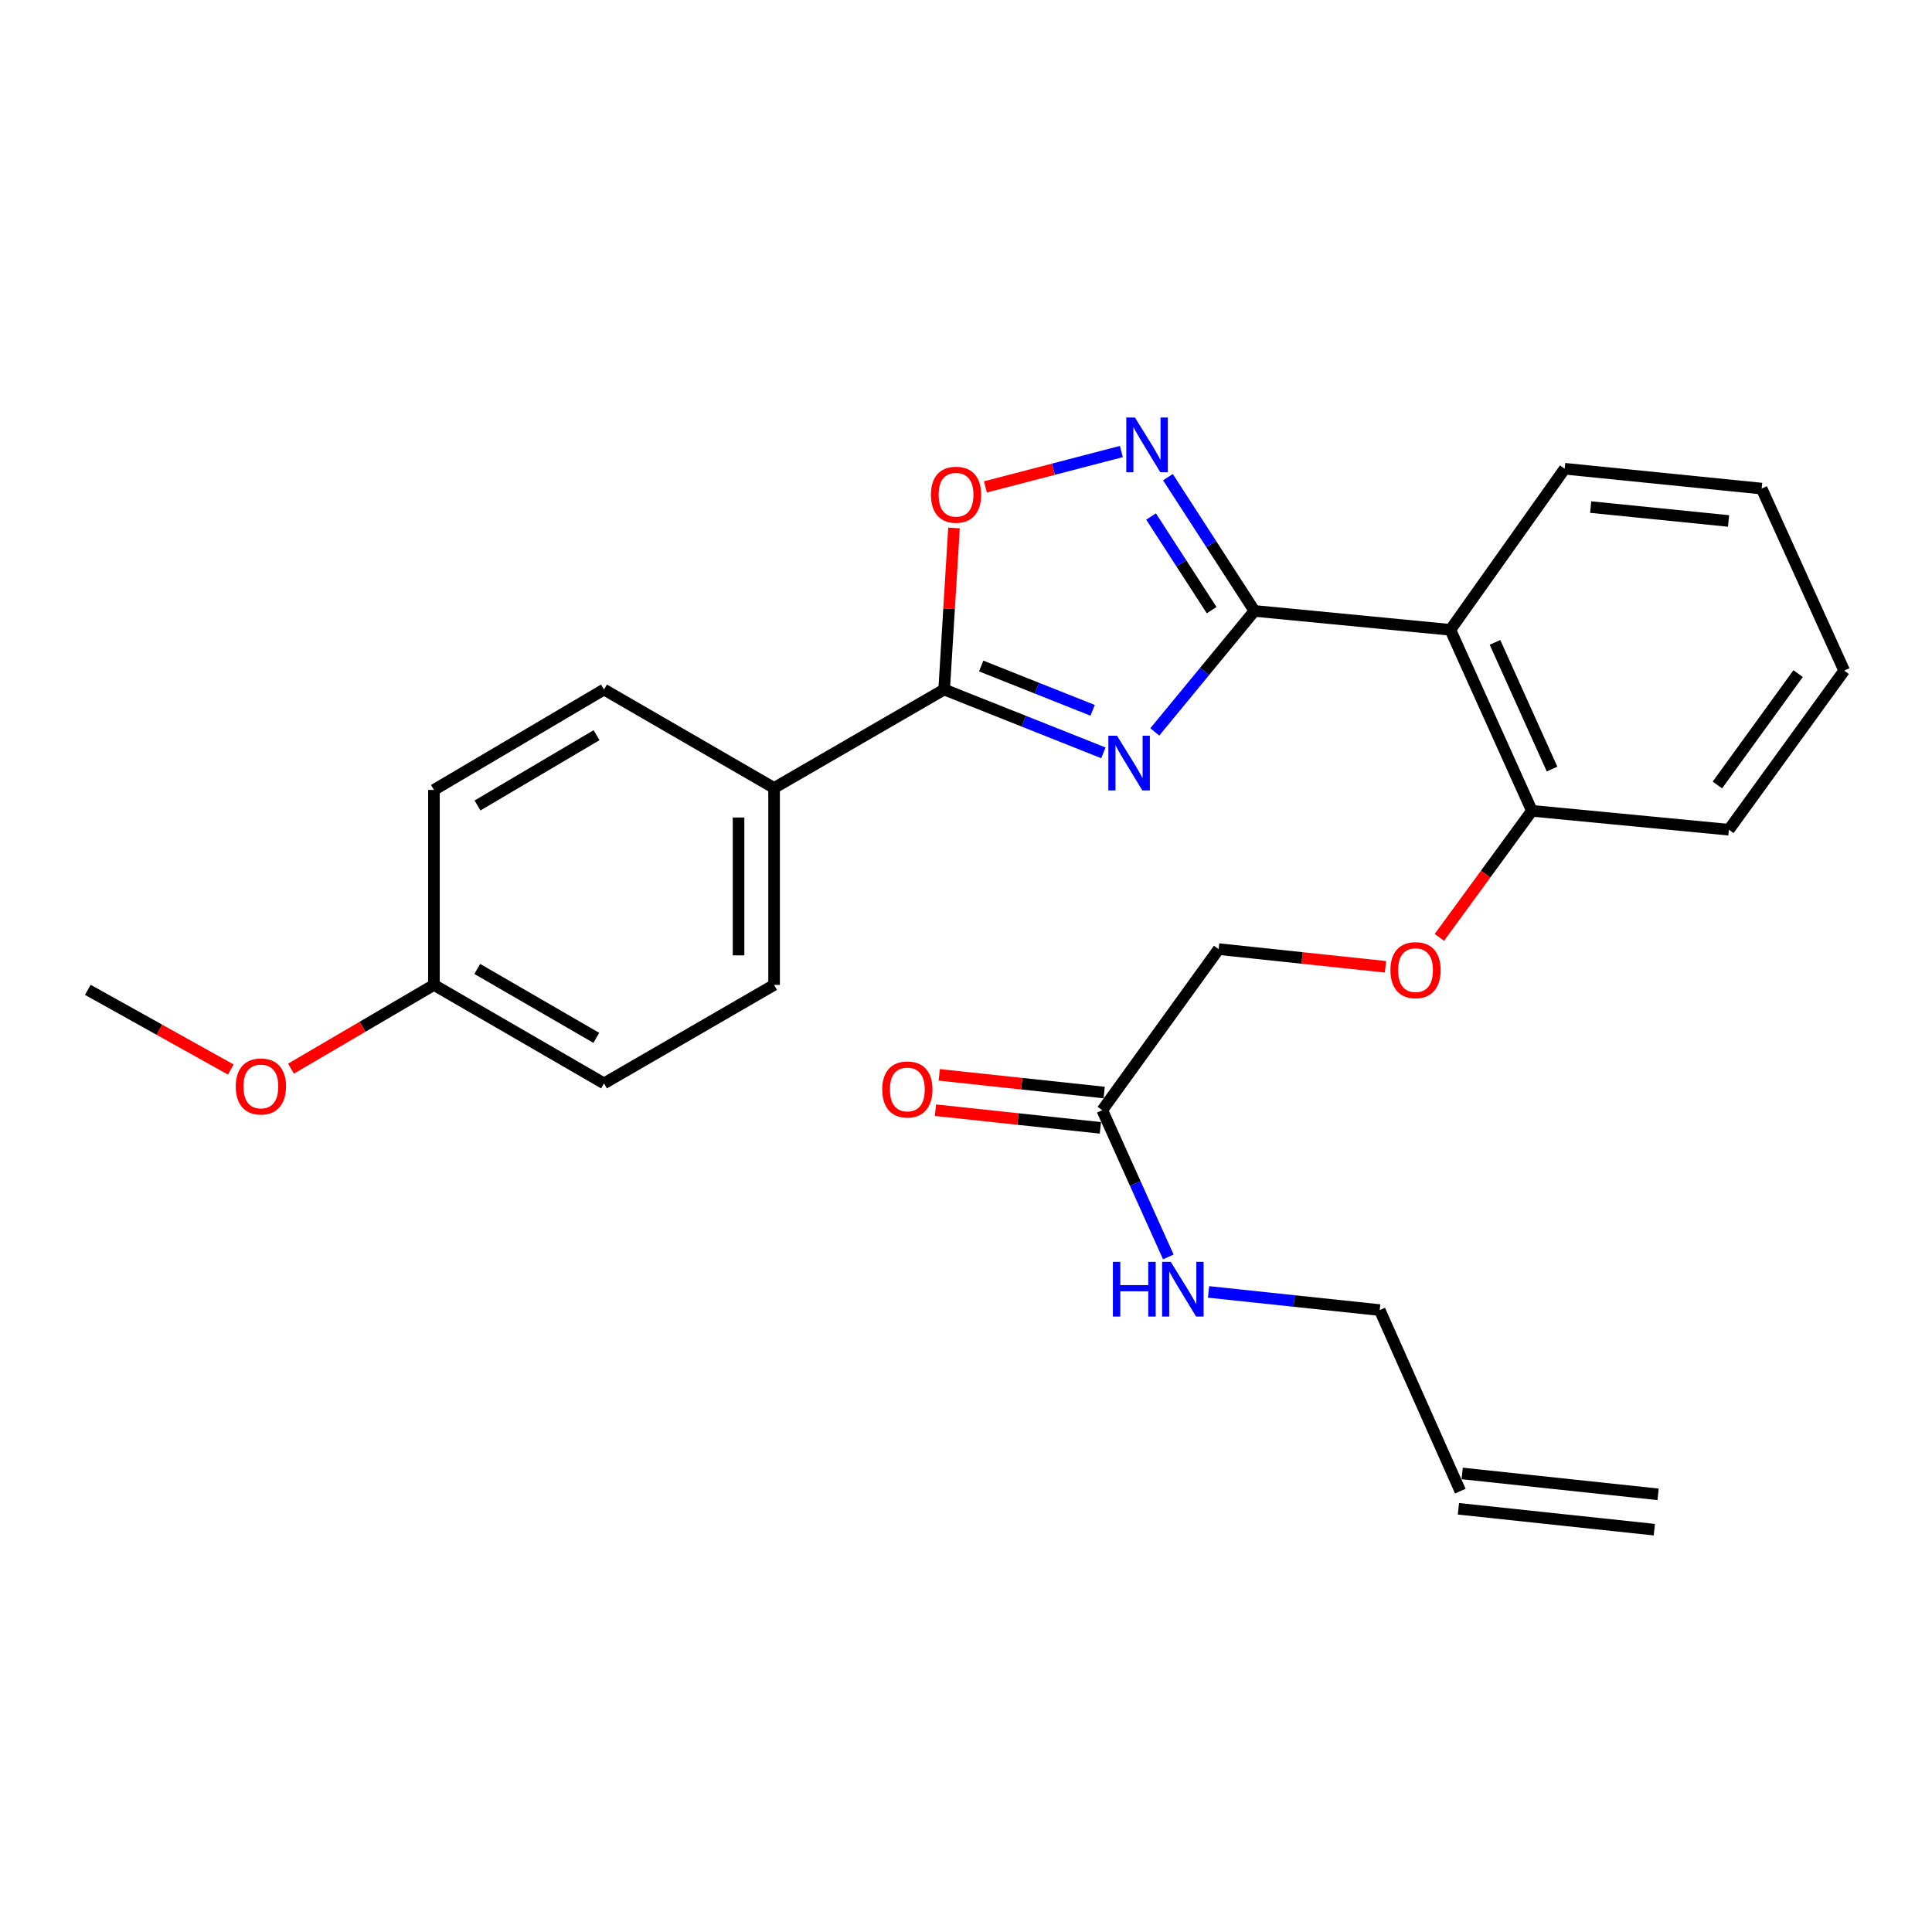 <?xml version='1.0' encoding='iso-8859-1'?>
<svg version='1.1' baseProfile='full'
              xmlns='http://www.w3.org/2000/svg'
                      xmlns:rdkit='http://www.rdkit.org/xml'
                      xmlns:xlink='http://www.w3.org/1999/xlink'
                  xml:space='preserve'
width='1000px' height='1000px' viewBox='0 0 1000 1000'>
<!-- END OF HEADER -->
<rect style='opacity:1.0;fill:#FFFFFF;stroke:none' width='1000' height='1000' x='0' y='0'> </rect>
<path class='bond-0' d='M 597.718,378.835 L 623.511,347.521' style='fill:none;fill-rule:evenodd;stroke:#0000FF;stroke-width:6px;stroke-linecap:butt;stroke-linejoin:miter;stroke-opacity:1' />
<path class='bond-0' d='M 623.511,347.521 L 649.305,316.206' style='fill:none;fill-rule:evenodd;stroke:#000000;stroke-width:6px;stroke-linecap:butt;stroke-linejoin:miter;stroke-opacity:1' />
<path class='bond-2' d='M 571.111,389.675 L 529.905,373.286' style='fill:none;fill-rule:evenodd;stroke:#0000FF;stroke-width:6px;stroke-linecap:butt;stroke-linejoin:miter;stroke-opacity:1' />
<path class='bond-2' d='M 529.905,373.286 L 488.698,356.897' style='fill:none;fill-rule:evenodd;stroke:#000000;stroke-width:6px;stroke-linecap:butt;stroke-linejoin:miter;stroke-opacity:1' />
<path class='bond-2' d='M 565.547,367.667 L 536.702,356.195' style='fill:none;fill-rule:evenodd;stroke:#0000FF;stroke-width:6px;stroke-linecap:butt;stroke-linejoin:miter;stroke-opacity:1' />
<path class='bond-2' d='M 536.702,356.195 L 507.858,344.722' style='fill:none;fill-rule:evenodd;stroke:#000000;stroke-width:6px;stroke-linecap:butt;stroke-linejoin:miter;stroke-opacity:1' />
<path class='bond-1' d='M 649.305,316.206 L 626.912,281.591' style='fill:none;fill-rule:evenodd;stroke:#000000;stroke-width:6px;stroke-linecap:butt;stroke-linejoin:miter;stroke-opacity:1' />
<path class='bond-1' d='M 626.912,281.591 L 604.52,246.976' style='fill:none;fill-rule:evenodd;stroke:#0000FF;stroke-width:6px;stroke-linecap:butt;stroke-linejoin:miter;stroke-opacity:1' />
<path class='bond-1' d='M 627.143,315.812 L 611.469,291.582' style='fill:none;fill-rule:evenodd;stroke:#000000;stroke-width:6px;stroke-linecap:butt;stroke-linejoin:miter;stroke-opacity:1' />
<path class='bond-1' d='M 611.469,291.582 L 595.794,267.351' style='fill:none;fill-rule:evenodd;stroke:#0000FF;stroke-width:6px;stroke-linecap:butt;stroke-linejoin:miter;stroke-opacity:1' />
<path class='bond-3' d='M 649.305,316.206 L 750.704,325.996' style='fill:none;fill-rule:evenodd;stroke:#000000;stroke-width:6px;stroke-linecap:butt;stroke-linejoin:miter;stroke-opacity:1' />
<path class='bond-26' d='M 580.411,233.717 L 545.231,242.873' style='fill:none;fill-rule:evenodd;stroke:#0000FF;stroke-width:6px;stroke-linecap:butt;stroke-linejoin:miter;stroke-opacity:1' />
<path class='bond-26' d='M 545.231,242.873 L 510.05,252.029' style='fill:none;fill-rule:evenodd;stroke:#FF0000;stroke-width:6px;stroke-linecap:butt;stroke-linejoin:miter;stroke-opacity:1' />
<path class='bond-4' d='M 488.698,356.897 L 491.243,315.086' style='fill:none;fill-rule:evenodd;stroke:#000000;stroke-width:6px;stroke-linecap:butt;stroke-linejoin:miter;stroke-opacity:1' />
<path class='bond-4' d='M 491.243,315.086 L 493.787,273.275' style='fill:none;fill-rule:evenodd;stroke:#FF0000;stroke-width:6px;stroke-linecap:butt;stroke-linejoin:miter;stroke-opacity:1' />
<path class='bond-5' d='M 488.698,356.897 L 400.665,407.847' style='fill:none;fill-rule:evenodd;stroke:#000000;stroke-width:6px;stroke-linecap:butt;stroke-linejoin:miter;stroke-opacity:1' />
<path class='bond-6' d='M 750.704,325.996 L 792.907,419.68' style='fill:none;fill-rule:evenodd;stroke:#000000;stroke-width:6px;stroke-linecap:butt;stroke-linejoin:miter;stroke-opacity:1' />
<path class='bond-6' d='M 773.805,332.494 L 803.347,398.073' style='fill:none;fill-rule:evenodd;stroke:#000000;stroke-width:6px;stroke-linecap:butt;stroke-linejoin:miter;stroke-opacity:1' />
<path class='bond-19' d='M 750.704,325.996 L 809.88,242.622' style='fill:none;fill-rule:evenodd;stroke:#000000;stroke-width:6px;stroke-linecap:butt;stroke-linejoin:miter;stroke-opacity:1' />
<path class='bond-10' d='M 400.665,407.847 L 400.665,509.788' style='fill:none;fill-rule:evenodd;stroke:#000000;stroke-width:6px;stroke-linecap:butt;stroke-linejoin:miter;stroke-opacity:1' />
<path class='bond-10' d='M 382.271,423.138 L 382.271,494.497' style='fill:none;fill-rule:evenodd;stroke:#000000;stroke-width:6px;stroke-linecap:butt;stroke-linejoin:miter;stroke-opacity:1' />
<path class='bond-11' d='M 400.665,407.847 L 312.631,356.897' style='fill:none;fill-rule:evenodd;stroke:#000000;stroke-width:6px;stroke-linecap:butt;stroke-linejoin:miter;stroke-opacity:1' />
<path class='bond-8' d='M 792.907,419.68 L 768.96,452.436' style='fill:none;fill-rule:evenodd;stroke:#000000;stroke-width:6px;stroke-linecap:butt;stroke-linejoin:miter;stroke-opacity:1' />
<path class='bond-8' d='M 768.96,452.436 L 745.013,485.192' style='fill:none;fill-rule:evenodd;stroke:#FF0000;stroke-width:6px;stroke-linecap:butt;stroke-linejoin:miter;stroke-opacity:1' />
<path class='bond-22' d='M 792.907,419.68 L 894.858,429.459' style='fill:none;fill-rule:evenodd;stroke:#000000;stroke-width:6px;stroke-linecap:butt;stroke-linejoin:miter;stroke-opacity:1' />
<path class='bond-7' d='M 570.539,574.636 L 630.768,491.262' style='fill:none;fill-rule:evenodd;stroke:#000000;stroke-width:6px;stroke-linecap:butt;stroke-linejoin:miter;stroke-opacity:1' />
<path class='bond-9' d='M 571.519,565.491 L 528.838,560.918' style='fill:none;fill-rule:evenodd;stroke:#000000;stroke-width:6px;stroke-linecap:butt;stroke-linejoin:miter;stroke-opacity:1' />
<path class='bond-9' d='M 528.838,560.918 L 486.157,556.345' style='fill:none;fill-rule:evenodd;stroke:#FF0000;stroke-width:6px;stroke-linecap:butt;stroke-linejoin:miter;stroke-opacity:1' />
<path class='bond-9' d='M 569.559,583.78 L 526.878,579.207' style='fill:none;fill-rule:evenodd;stroke:#000000;stroke-width:6px;stroke-linecap:butt;stroke-linejoin:miter;stroke-opacity:1' />
<path class='bond-9' d='M 526.878,579.207 L 484.198,574.633' style='fill:none;fill-rule:evenodd;stroke:#FF0000;stroke-width:6px;stroke-linecap:butt;stroke-linejoin:miter;stroke-opacity:1' />
<path class='bond-14' d='M 570.539,574.636 L 587.632,612.612' style='fill:none;fill-rule:evenodd;stroke:#000000;stroke-width:6px;stroke-linecap:butt;stroke-linejoin:miter;stroke-opacity:1' />
<path class='bond-14' d='M 587.632,612.612 L 604.725,650.588' style='fill:none;fill-rule:evenodd;stroke:#0000FF;stroke-width:6px;stroke-linecap:butt;stroke-linejoin:miter;stroke-opacity:1' />
<path class='bond-13' d='M 717.116,500.413 L 673.942,495.838' style='fill:none;fill-rule:evenodd;stroke:#FF0000;stroke-width:6px;stroke-linecap:butt;stroke-linejoin:miter;stroke-opacity:1' />
<path class='bond-13' d='M 673.942,495.838 L 630.768,491.262' style='fill:none;fill-rule:evenodd;stroke:#000000;stroke-width:6px;stroke-linecap:butt;stroke-linejoin:miter;stroke-opacity:1' />
<path class='bond-17' d='M 400.665,509.788 L 312.631,560.759' style='fill:none;fill-rule:evenodd;stroke:#000000;stroke-width:6px;stroke-linecap:butt;stroke-linejoin:miter;stroke-opacity:1' />
<path class='bond-18' d='M 312.631,356.897 L 224.608,408.869' style='fill:none;fill-rule:evenodd;stroke:#000000;stroke-width:6px;stroke-linecap:butt;stroke-linejoin:miter;stroke-opacity:1' />
<path class='bond-18' d='M 308.779,380.531 L 247.163,416.912' style='fill:none;fill-rule:evenodd;stroke:#000000;stroke-width:6px;stroke-linecap:butt;stroke-linejoin:miter;stroke-opacity:1' />
<path class='bond-12' d='M 755.854,771.804 L 714.142,678.099' style='fill:none;fill-rule:evenodd;stroke:#000000;stroke-width:6px;stroke-linecap:butt;stroke-linejoin:miter;stroke-opacity:1' />
<path class='bond-15' d='M 754.879,780.949 L 856.279,791.76' style='fill:none;fill-rule:evenodd;stroke:#000000;stroke-width:6px;stroke-linecap:butt;stroke-linejoin:miter;stroke-opacity:1' />
<path class='bond-15' d='M 756.829,762.659 L 858.229,773.471' style='fill:none;fill-rule:evenodd;stroke:#000000;stroke-width:6px;stroke-linecap:butt;stroke-linejoin:miter;stroke-opacity:1' />
<path class='bond-21' d='M 625.543,668.699 L 669.843,673.399' style='fill:none;fill-rule:evenodd;stroke:#0000FF;stroke-width:6px;stroke-linecap:butt;stroke-linejoin:miter;stroke-opacity:1' />
<path class='bond-21' d='M 669.843,673.399 L 714.142,678.099' style='fill:none;fill-rule:evenodd;stroke:#000000;stroke-width:6px;stroke-linecap:butt;stroke-linejoin:miter;stroke-opacity:1' />
<path class='bond-16' d='M 224.608,509.788 L 224.608,408.869' style='fill:none;fill-rule:evenodd;stroke:#000000;stroke-width:6px;stroke-linecap:butt;stroke-linejoin:miter;stroke-opacity:1' />
<path class='bond-20' d='M 224.608,509.788 L 187.617,531.461' style='fill:none;fill-rule:evenodd;stroke:#000000;stroke-width:6px;stroke-linecap:butt;stroke-linejoin:miter;stroke-opacity:1' />
<path class='bond-20' d='M 187.617,531.461 L 150.627,553.134' style='fill:none;fill-rule:evenodd;stroke:#FF0000;stroke-width:6px;stroke-linecap:butt;stroke-linejoin:miter;stroke-opacity:1' />
<path class='bond-27' d='M 224.608,509.788 L 312.631,560.759' style='fill:none;fill-rule:evenodd;stroke:#000000;stroke-width:6px;stroke-linecap:butt;stroke-linejoin:miter;stroke-opacity:1' />
<path class='bond-27' d='M 247.028,501.516 L 308.645,537.196' style='fill:none;fill-rule:evenodd;stroke:#000000;stroke-width:6px;stroke-linecap:butt;stroke-linejoin:miter;stroke-opacity:1' />
<path class='bond-24' d='M 809.88,242.622 L 911.832,252.892' style='fill:none;fill-rule:evenodd;stroke:#000000;stroke-width:6px;stroke-linecap:butt;stroke-linejoin:miter;stroke-opacity:1' />
<path class='bond-24' d='M 823.329,262.463 L 894.695,269.652' style='fill:none;fill-rule:evenodd;stroke:#000000;stroke-width:6px;stroke-linecap:butt;stroke-linejoin:miter;stroke-opacity:1' />
<path class='bond-23' d='M 119.467,553.594 L 82.461,532.963' style='fill:none;fill-rule:evenodd;stroke:#FF0000;stroke-width:6px;stroke-linecap:butt;stroke-linejoin:miter;stroke-opacity:1' />
<path class='bond-23' d='M 82.461,532.963 L 45.455,512.333' style='fill:none;fill-rule:evenodd;stroke:#000000;stroke-width:6px;stroke-linecap:butt;stroke-linejoin:miter;stroke-opacity:1' />
<path class='bond-28' d='M 894.858,429.459 L 954.545,347.107' style='fill:none;fill-rule:evenodd;stroke:#000000;stroke-width:6px;stroke-linecap:butt;stroke-linejoin:miter;stroke-opacity:1' />
<path class='bond-28' d='M 888.918,406.312 L 930.699,348.666' style='fill:none;fill-rule:evenodd;stroke:#000000;stroke-width:6px;stroke-linecap:butt;stroke-linejoin:miter;stroke-opacity:1' />
<path class='bond-25' d='M 911.832,252.892 L 954.545,347.107' style='fill:none;fill-rule:evenodd;stroke:#000000;stroke-width:6px;stroke-linecap:butt;stroke-linejoin:miter;stroke-opacity:1' />
<path  class='atom-0' d='M 578.166 380.811
L 587.446 395.811
Q 588.366 397.291, 589.846 399.971
Q 591.326 402.651, 591.406 402.811
L 591.406 380.811
L 595.166 380.811
L 595.166 409.131
L 591.286 409.131
L 581.326 392.731
Q 580.166 390.811, 578.926 388.611
Q 577.726 386.411, 577.366 385.731
L 577.366 409.131
L 573.686 409.131
L 573.686 380.811
L 578.166 380.811
' fill='#0000FF'/>
<path  class='atom-2' d='M 587.445 216.097
L 596.725 231.097
Q 597.645 232.577, 599.125 235.257
Q 600.605 237.937, 600.685 238.097
L 600.685 216.097
L 604.445 216.097
L 604.445 244.417
L 600.565 244.417
L 590.605 228.017
Q 589.445 226.097, 588.205 223.897
Q 587.005 221.697, 586.645 221.017
L 586.645 244.417
L 582.965 244.417
L 582.965 216.097
L 587.445 216.097
' fill='#0000FF'/>
<path  class='atom-5' d='M 481.84 256.068
Q 481.84 249.268, 485.2 245.468
Q 488.56 241.668, 494.84 241.668
Q 501.12 241.668, 504.48 245.468
Q 507.84 249.268, 507.84 256.068
Q 507.84 262.948, 504.44 266.868
Q 501.04 270.748, 494.84 270.748
Q 488.6 270.748, 485.2 266.868
Q 481.84 262.988, 481.84 256.068
M 494.84 267.548
Q 499.16 267.548, 501.48 264.668
Q 503.84 261.748, 503.84 256.068
Q 503.84 250.508, 501.48 247.708
Q 499.16 244.868, 494.84 244.868
Q 490.52 244.868, 488.16 247.668
Q 485.84 250.468, 485.84 256.068
Q 485.84 261.788, 488.16 264.668
Q 490.52 267.548, 494.84 267.548
' fill='#FF0000'/>
<path  class='atom-9' d='M 719.678 502.143
Q 719.678 495.343, 723.038 491.543
Q 726.398 487.743, 732.678 487.743
Q 738.958 487.743, 742.318 491.543
Q 745.678 495.343, 745.678 502.143
Q 745.678 509.023, 742.278 512.943
Q 738.878 516.823, 732.678 516.823
Q 726.438 516.823, 723.038 512.943
Q 719.678 509.063, 719.678 502.143
M 732.678 513.623
Q 736.998 513.623, 739.318 510.743
Q 741.678 507.823, 741.678 502.143
Q 741.678 496.583, 739.318 493.783
Q 736.998 490.943, 732.678 490.943
Q 728.358 490.943, 725.998 493.743
Q 723.678 496.543, 723.678 502.143
Q 723.678 507.863, 725.998 510.743
Q 728.358 513.623, 732.678 513.623
' fill='#FF0000'/>
<path  class='atom-10' d='M 456.64 563.904
Q 456.64 557.104, 460 553.304
Q 463.36 549.504, 469.64 549.504
Q 475.92 549.504, 479.28 553.304
Q 482.64 557.104, 482.64 563.904
Q 482.64 570.784, 479.24 574.704
Q 475.84 578.584, 469.64 578.584
Q 463.4 578.584, 460 574.704
Q 456.64 570.824, 456.64 563.904
M 469.64 575.384
Q 473.96 575.384, 476.28 572.504
Q 478.64 569.584, 478.64 563.904
Q 478.64 558.344, 476.28 555.544
Q 473.96 552.704, 469.64 552.704
Q 465.32 552.704, 462.96 555.504
Q 460.64 558.304, 460.64 563.904
Q 460.64 569.624, 462.96 572.504
Q 465.32 575.384, 469.64 575.384
' fill='#FF0000'/>
<path  class='atom-15' d='M 576.022 653.128
L 579.862 653.128
L 579.862 665.168
L 594.342 665.168
L 594.342 653.128
L 598.182 653.128
L 598.182 681.448
L 594.342 681.448
L 594.342 668.368
L 579.862 668.368
L 579.862 681.448
L 576.022 681.448
L 576.022 653.128
' fill='#0000FF'/>
<path  class='atom-15' d='M 605.982 653.128
L 615.262 668.128
Q 616.182 669.608, 617.662 672.288
Q 619.142 674.968, 619.222 675.128
L 619.222 653.128
L 622.982 653.128
L 622.982 681.448
L 619.102 681.448
L 609.142 665.048
Q 607.982 663.128, 606.742 660.928
Q 605.542 658.728, 605.182 658.048
L 605.182 681.448
L 601.502 681.448
L 601.502 653.128
L 605.982 653.128
' fill='#0000FF'/>
<path  class='atom-21' d='M 122.031 562.351
Q 122.031 555.551, 125.391 551.751
Q 128.751 547.951, 135.031 547.951
Q 141.311 547.951, 144.671 551.751
Q 148.031 555.551, 148.031 562.351
Q 148.031 569.231, 144.631 573.151
Q 141.231 577.031, 135.031 577.031
Q 128.791 577.031, 125.391 573.151
Q 122.031 569.271, 122.031 562.351
M 135.031 573.831
Q 139.351 573.831, 141.671 570.951
Q 144.031 568.031, 144.031 562.351
Q 144.031 556.791, 141.671 553.991
Q 139.351 551.151, 135.031 551.151
Q 130.711 551.151, 128.351 553.951
Q 126.031 556.751, 126.031 562.351
Q 126.031 568.071, 128.351 570.951
Q 130.711 573.831, 135.031 573.831
' fill='#FF0000'/>
</svg>
